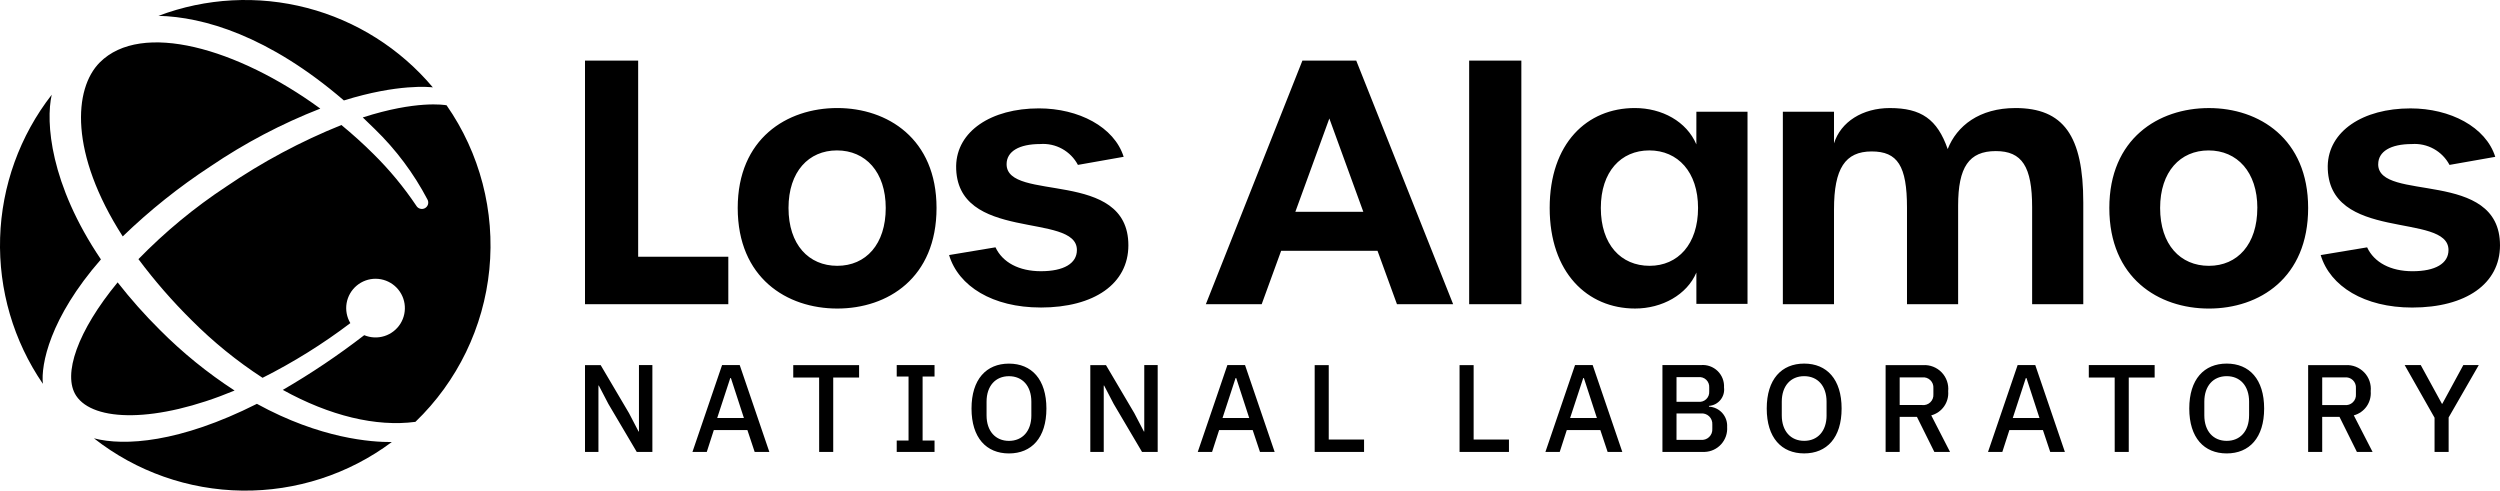 <svg width="163" height="32" viewBox="0 0 163 32" fill="none" xmlns="http://www.w3.org/2000/svg">
<path d="M95.789 3.951H99.192V19.832H95.789V3.951ZM110.604 7.285H113.938V19.81H110.604V17.77C109.99 19.218 108.366 20.116 106.61 20.116C103.495 20.116 101.039 17.77 101.039 13.558C101.039 9.345 103.474 7.044 106.589 7.044C108.365 7.044 109.967 7.921 110.602 9.413L110.604 7.285ZM110.713 13.559C110.713 11.213 109.397 9.807 107.533 9.807C105.69 9.807 104.374 11.19 104.374 13.559C104.374 15.95 105.69 17.331 107.555 17.331C109.397 17.331 110.713 15.928 110.713 13.56V13.559ZM131.399 7.045C129.053 7.045 127.583 8.207 126.99 9.72C126.31 7.768 125.257 7.045 123.217 7.045C121.441 7.045 120.015 7.943 119.577 9.347V7.286H116.242V19.833H119.577V13.646C119.577 10.992 120.3 9.874 122.033 9.874C123.722 9.874 124.336 10.817 124.336 13.537V19.832H127.67V13.405C127.67 10.904 128.372 9.851 130.126 9.851C131.838 9.851 132.495 10.861 132.495 13.514V19.832H135.83V13.208C135.83 8.843 134.535 7.044 131.399 7.044V7.045ZM150.491 13.56C150.491 18.122 147.311 20.118 144.021 20.118C140.73 20.118 137.528 18.122 137.528 13.56C137.528 9.041 140.73 7.046 144.021 7.046C147.287 7.044 150.491 9.04 150.491 13.56ZM147.179 13.56C147.179 11.214 145.863 9.808 143.998 9.808C142.156 9.808 140.84 11.191 140.84 13.56C140.84 15.951 142.156 17.332 144.021 17.332C145.885 17.332 147.177 15.928 147.177 13.56H147.179ZM155.059 10.709C155.059 9.875 155.87 9.392 157.252 9.392C157.749 9.356 158.246 9.465 158.682 9.707C159.119 9.948 159.475 10.312 159.708 10.752L162.691 10.226C162.077 8.273 159.752 7.067 157.164 7.067C154.049 7.067 151.812 8.559 151.768 10.818C151.725 15.841 159.642 13.801 159.642 16.302C159.642 17.179 158.787 17.684 157.296 17.684C155.871 17.684 154.796 17.114 154.336 16.127L151.309 16.631C151.923 18.671 154.161 20.052 157.275 20.052C160.785 20.052 163 18.496 163 15.995C162.997 10.97 155.057 13.208 155.057 10.707L155.059 10.709ZM88.427 3.951L94.744 19.832H91.081L89.814 16.353H83.53L82.263 19.832H78.622L84.917 3.951H88.427ZM88.888 13.809L86.673 7.724L84.457 13.809H88.888ZM38.142 19.832H47.486V16.737H41.608V3.951H38.142V19.832ZM54.591 20.117C57.882 20.117 61.062 18.12 61.062 13.558C61.062 9.04 57.859 7.044 54.591 7.044C51.301 7.044 48.099 9.041 48.099 13.558C48.099 18.121 51.301 20.117 54.591 20.117ZM54.591 17.331C52.727 17.331 51.411 15.949 51.411 13.558C51.411 11.189 52.727 9.807 54.569 9.807C56.434 9.807 57.75 11.211 57.75 13.558C57.751 15.928 56.456 17.331 54.591 17.331V17.331ZM67.844 20.051C71.355 20.051 73.57 18.494 73.57 15.993C73.57 10.97 65.63 13.207 65.63 10.707C65.63 9.874 66.441 9.391 67.823 9.391C68.32 9.354 68.818 9.464 69.254 9.705C69.69 9.947 70.047 10.31 70.28 10.751L73.263 10.224C72.649 8.272 70.324 7.066 67.736 7.066C64.621 7.066 62.383 8.558 62.34 10.817C62.296 15.839 70.214 13.8 70.214 16.301C70.214 17.178 69.359 17.683 67.868 17.683C66.442 17.683 65.367 17.112 64.906 16.125L61.88 16.629C62.493 18.669 64.731 20.049 67.844 20.049V20.051Z" fill="black"/>
<path d="M39.667 26.336L39.043 25.138H39.018V29.468H38.142V23.806H39.164L41.011 26.937L41.635 28.135H41.66V23.804H42.535V29.465H41.516L39.667 26.336ZM53.407 24.617H51.72V23.806H56.013V24.617H54.326V29.466H53.409L53.407 24.617ZM58.466 29.466V28.721H59.237V24.552H58.466V23.803H60.932V24.552H60.154V28.721H60.932V29.466H58.466ZM63.343 26.636C63.343 24.73 64.308 23.708 65.784 23.708C67.26 23.708 68.226 24.73 68.226 26.636C68.226 28.543 67.26 29.564 65.784 29.564C64.308 29.564 63.343 28.543 63.343 26.636H63.343ZM67.244 27.082V26.191C67.244 25.161 66.661 24.528 65.784 24.528C64.908 24.528 64.324 25.161 64.324 26.191V27.082C64.324 28.112 64.909 28.745 65.784 28.745C66.66 28.745 67.245 28.112 67.245 27.082H67.244ZM72.612 26.334L71.988 25.136H71.964V29.466H71.088V23.806H72.11L73.957 26.937L74.582 28.135H74.606V23.804H75.481V29.465H74.46L72.612 26.334ZM85.717 29.465V23.806H86.634V28.656H88.937V29.467L85.717 29.465ZM49.204 29.465H50.161L48.23 23.803H47.079L45.148 29.465H46.082L46.541 28.04H48.73L49.204 29.465ZM47.614 24.648H47.655L48.503 27.254H46.761L47.614 24.648ZM82.15 29.465H83.107L81.176 23.803H80.025L78.094 29.465H79.027L79.487 28.04H81.675L82.15 29.465ZM80.56 24.648H80.601L81.449 27.254H79.708L80.56 24.648ZM95.163 29.465V23.806H96.081V28.656H98.384V29.467L95.163 29.465ZM108.391 23.803H110.898C111.096 23.785 111.296 23.81 111.484 23.877C111.672 23.943 111.843 24.049 111.986 24.187C112.13 24.326 112.241 24.494 112.314 24.679C112.386 24.865 112.418 25.064 112.406 25.263C112.425 25.407 112.414 25.553 112.374 25.693C112.334 25.832 112.266 25.962 112.174 26.075C112.082 26.187 111.968 26.28 111.84 26.347C111.711 26.414 111.57 26.453 111.425 26.464V26.514C111.59 26.522 111.751 26.563 111.9 26.634C112.049 26.705 112.183 26.805 112.293 26.928C112.403 27.051 112.487 27.194 112.542 27.35C112.596 27.506 112.619 27.671 112.609 27.836C112.623 28.039 112.597 28.244 112.531 28.437C112.465 28.63 112.36 28.808 112.224 28.96C112.088 29.112 111.923 29.235 111.738 29.322C111.553 29.409 111.353 29.457 111.149 29.465H108.391V23.803ZM109.308 26.196H110.727C110.82 26.208 110.915 26.2 111.004 26.171C111.093 26.142 111.175 26.093 111.243 26.029C111.311 25.964 111.365 25.886 111.399 25.798C111.433 25.711 111.447 25.617 111.441 25.523V25.262C111.447 25.169 111.433 25.075 111.398 24.988C111.364 24.901 111.311 24.822 111.243 24.758C111.175 24.693 111.093 24.645 111.004 24.616C110.914 24.587 110.82 24.578 110.727 24.59H109.309L109.308 26.196ZM109.308 28.678H110.882C110.981 28.69 111.082 28.68 111.178 28.649C111.273 28.618 111.36 28.566 111.433 28.497C111.506 28.428 111.562 28.343 111.599 28.25C111.635 28.156 111.65 28.056 111.643 27.956V27.68C111.65 27.58 111.635 27.48 111.598 27.387C111.562 27.293 111.505 27.209 111.433 27.14C111.36 27.071 111.273 27.019 111.177 26.988C111.082 26.956 110.981 26.946 110.882 26.959H109.309L109.308 28.678ZM115.191 26.634C115.191 24.728 116.156 23.706 117.632 23.706C119.108 23.706 120.073 24.728 120.073 26.634C120.073 28.541 119.108 29.562 117.632 29.562C116.156 29.562 115.191 28.543 115.191 26.636V26.634ZM119.092 27.081V26.189C119.092 25.159 118.509 24.526 117.632 24.526C116.755 24.526 116.172 25.159 116.172 26.189V27.081C116.172 28.11 116.756 28.743 117.632 28.743C118.508 28.743 119.093 28.112 119.093 27.082L119.092 27.081ZM123.859 29.465H122.942V23.806H125.383C125.607 23.792 125.832 23.827 126.041 23.909C126.251 23.991 126.44 24.117 126.596 24.279C126.752 24.441 126.87 24.635 126.944 24.847C127.017 25.059 127.044 25.285 127.021 25.509C127.051 25.859 126.957 26.209 126.755 26.496C126.554 26.784 126.257 26.991 125.918 27.082L127.143 29.467H126.12L124.984 27.18H123.858L123.859 29.465ZM125.318 26.408C125.415 26.42 125.514 26.411 125.607 26.38C125.7 26.349 125.785 26.299 125.855 26.231C125.926 26.163 125.981 26.081 126.016 25.989C126.05 25.898 126.064 25.8 126.057 25.702V25.312C126.064 25.215 126.05 25.117 126.016 25.025C125.981 24.934 125.926 24.851 125.855 24.784C125.785 24.716 125.7 24.665 125.607 24.634C125.514 24.604 125.415 24.594 125.318 24.607H123.859V26.408H125.318ZM137.877 24.616H136.19V23.804H140.483V24.616H138.795V29.465H137.879L137.877 24.616ZM142.74 26.635C142.74 24.728 143.706 23.706 145.182 23.706C146.658 23.706 147.622 24.728 147.622 26.635C147.622 28.541 146.657 29.563 145.182 29.563C143.706 29.563 142.74 28.543 142.74 26.636L142.74 26.635ZM146.641 27.081V26.189C146.641 25.159 146.058 24.526 145.182 24.526C144.306 24.526 143.722 25.159 143.722 26.189V27.081C143.722 28.111 144.305 28.744 145.182 28.744C146.058 28.744 146.64 28.112 146.64 27.082L146.641 27.081ZM151.408 29.465H150.491V23.806H152.933C153.157 23.792 153.381 23.827 153.591 23.909C153.8 23.991 153.989 24.117 154.145 24.279C154.301 24.441 154.42 24.635 154.493 24.847C154.566 25.06 154.593 25.285 154.57 25.509C154.6 25.859 154.506 26.208 154.305 26.496C154.103 26.784 153.807 26.991 153.468 27.082L154.693 29.467H153.671L152.535 27.18H151.407L151.408 29.465ZM152.868 26.409C152.965 26.421 153.064 26.411 153.157 26.381C153.25 26.35 153.334 26.299 153.405 26.231C153.476 26.164 153.531 26.081 153.565 25.99C153.6 25.898 153.614 25.8 153.606 25.703V25.313C153.614 25.215 153.6 25.117 153.565 25.026C153.531 24.934 153.476 24.852 153.405 24.784C153.334 24.717 153.25 24.666 153.157 24.635C153.064 24.605 152.965 24.595 152.868 24.607H151.408V26.409H152.868ZM158.733 29.465V27.235L156.786 23.804H157.834L159.214 26.327H159.238L160.608 23.804H161.615L159.651 27.219V29.465H158.733ZM104.817 29.465H105.774L103.843 23.804H102.692L100.761 29.465H101.694L102.154 28.041H104.342L104.817 29.465ZM103.227 24.648H103.269L104.118 27.255H102.371L103.227 24.648ZM133.674 29.465H134.63L132.7 23.804H131.549L129.619 29.465H130.552L131.011 28.041H133.199L133.674 29.465ZM132.084 24.648H132.125L132.974 27.255H131.232L132.084 24.648Z" fill="black"/>
<path d="M10.332 1.033C13.43 -0.138 16.815 -0.318 20.02 0.517C23.224 1.353 26.09 3.163 28.222 5.697C28.041 5.674 25.962 5.447 22.422 6.549C17.505 2.321 13.251 1.098 10.332 1.033ZM15.293 25.462C13.533 24.32 11.899 22.994 10.42 21.506C9.439 20.533 8.521 19.499 7.67 18.411C5.063 21.571 4.055 24.433 4.97 25.809C6.093 27.495 10.147 27.603 15.294 25.464L15.293 25.462ZM20.884 7.081C15.472 3.133 9.218 1.349 6.504 4.072C4.801 5.781 4.52 9.987 8.002 15.414C9.76 13.715 11.675 12.187 13.721 10.848C15.96 9.329 18.362 8.066 20.882 7.081H20.884ZM6.582 16.915C3.248 11.982 2.974 7.943 3.372 6.177C1.29 8.852 0.111 12.119 0.007 15.507C-0.096 18.896 0.88 22.229 2.796 25.026C2.661 23.785 3.232 20.745 6.58 16.913L6.582 16.915ZM29.117 6.864C28.988 6.84 27.146 6.531 23.653 7.657C23.913 7.903 24.175 8.156 24.439 8.417C25.819 9.756 26.977 11.305 27.87 13.007C27.924 13.104 27.936 13.217 27.906 13.324C27.875 13.43 27.804 13.519 27.707 13.573C27.61 13.625 27.496 13.637 27.39 13.607C27.284 13.576 27.194 13.506 27.14 13.41C26.322 12.19 25.381 11.056 24.334 10.025C23.674 9.367 22.977 8.742 22.26 8.151C19.619 9.214 17.102 10.56 14.751 12.165C12.678 13.531 10.758 15.118 9.026 16.896C10.08 18.307 11.238 19.637 12.491 20.875C13.897 22.287 15.448 23.547 17.119 24.633C19.131 23.621 21.047 22.428 22.842 21.067C22.609 20.677 22.523 20.216 22.599 19.767C22.676 19.319 22.909 18.913 23.258 18.621C23.607 18.329 24.049 18.171 24.503 18.175C24.958 18.18 25.396 18.346 25.74 18.644C26.083 18.942 26.309 19.353 26.377 19.802C26.445 20.252 26.351 20.711 26.111 21.098C25.871 21.484 25.502 21.773 25.068 21.911C24.635 22.049 24.167 22.029 23.747 21.854C22.058 23.159 20.285 24.351 18.439 25.421C21.497 27.113 24.521 27.844 27.085 27.505C29.824 24.869 31.533 21.343 31.906 17.56C32.278 13.776 31.29 9.984 29.117 6.864V6.864ZM16.747 26.332C11.706 28.873 8.091 29.097 6.125 28.578C8.886 30.746 12.284 31.944 15.794 31.988C19.305 32.032 22.732 30.919 25.546 28.821C24.235 28.832 20.902 28.609 16.746 26.328L16.747 26.332Z" fill="black"/>
</svg>
